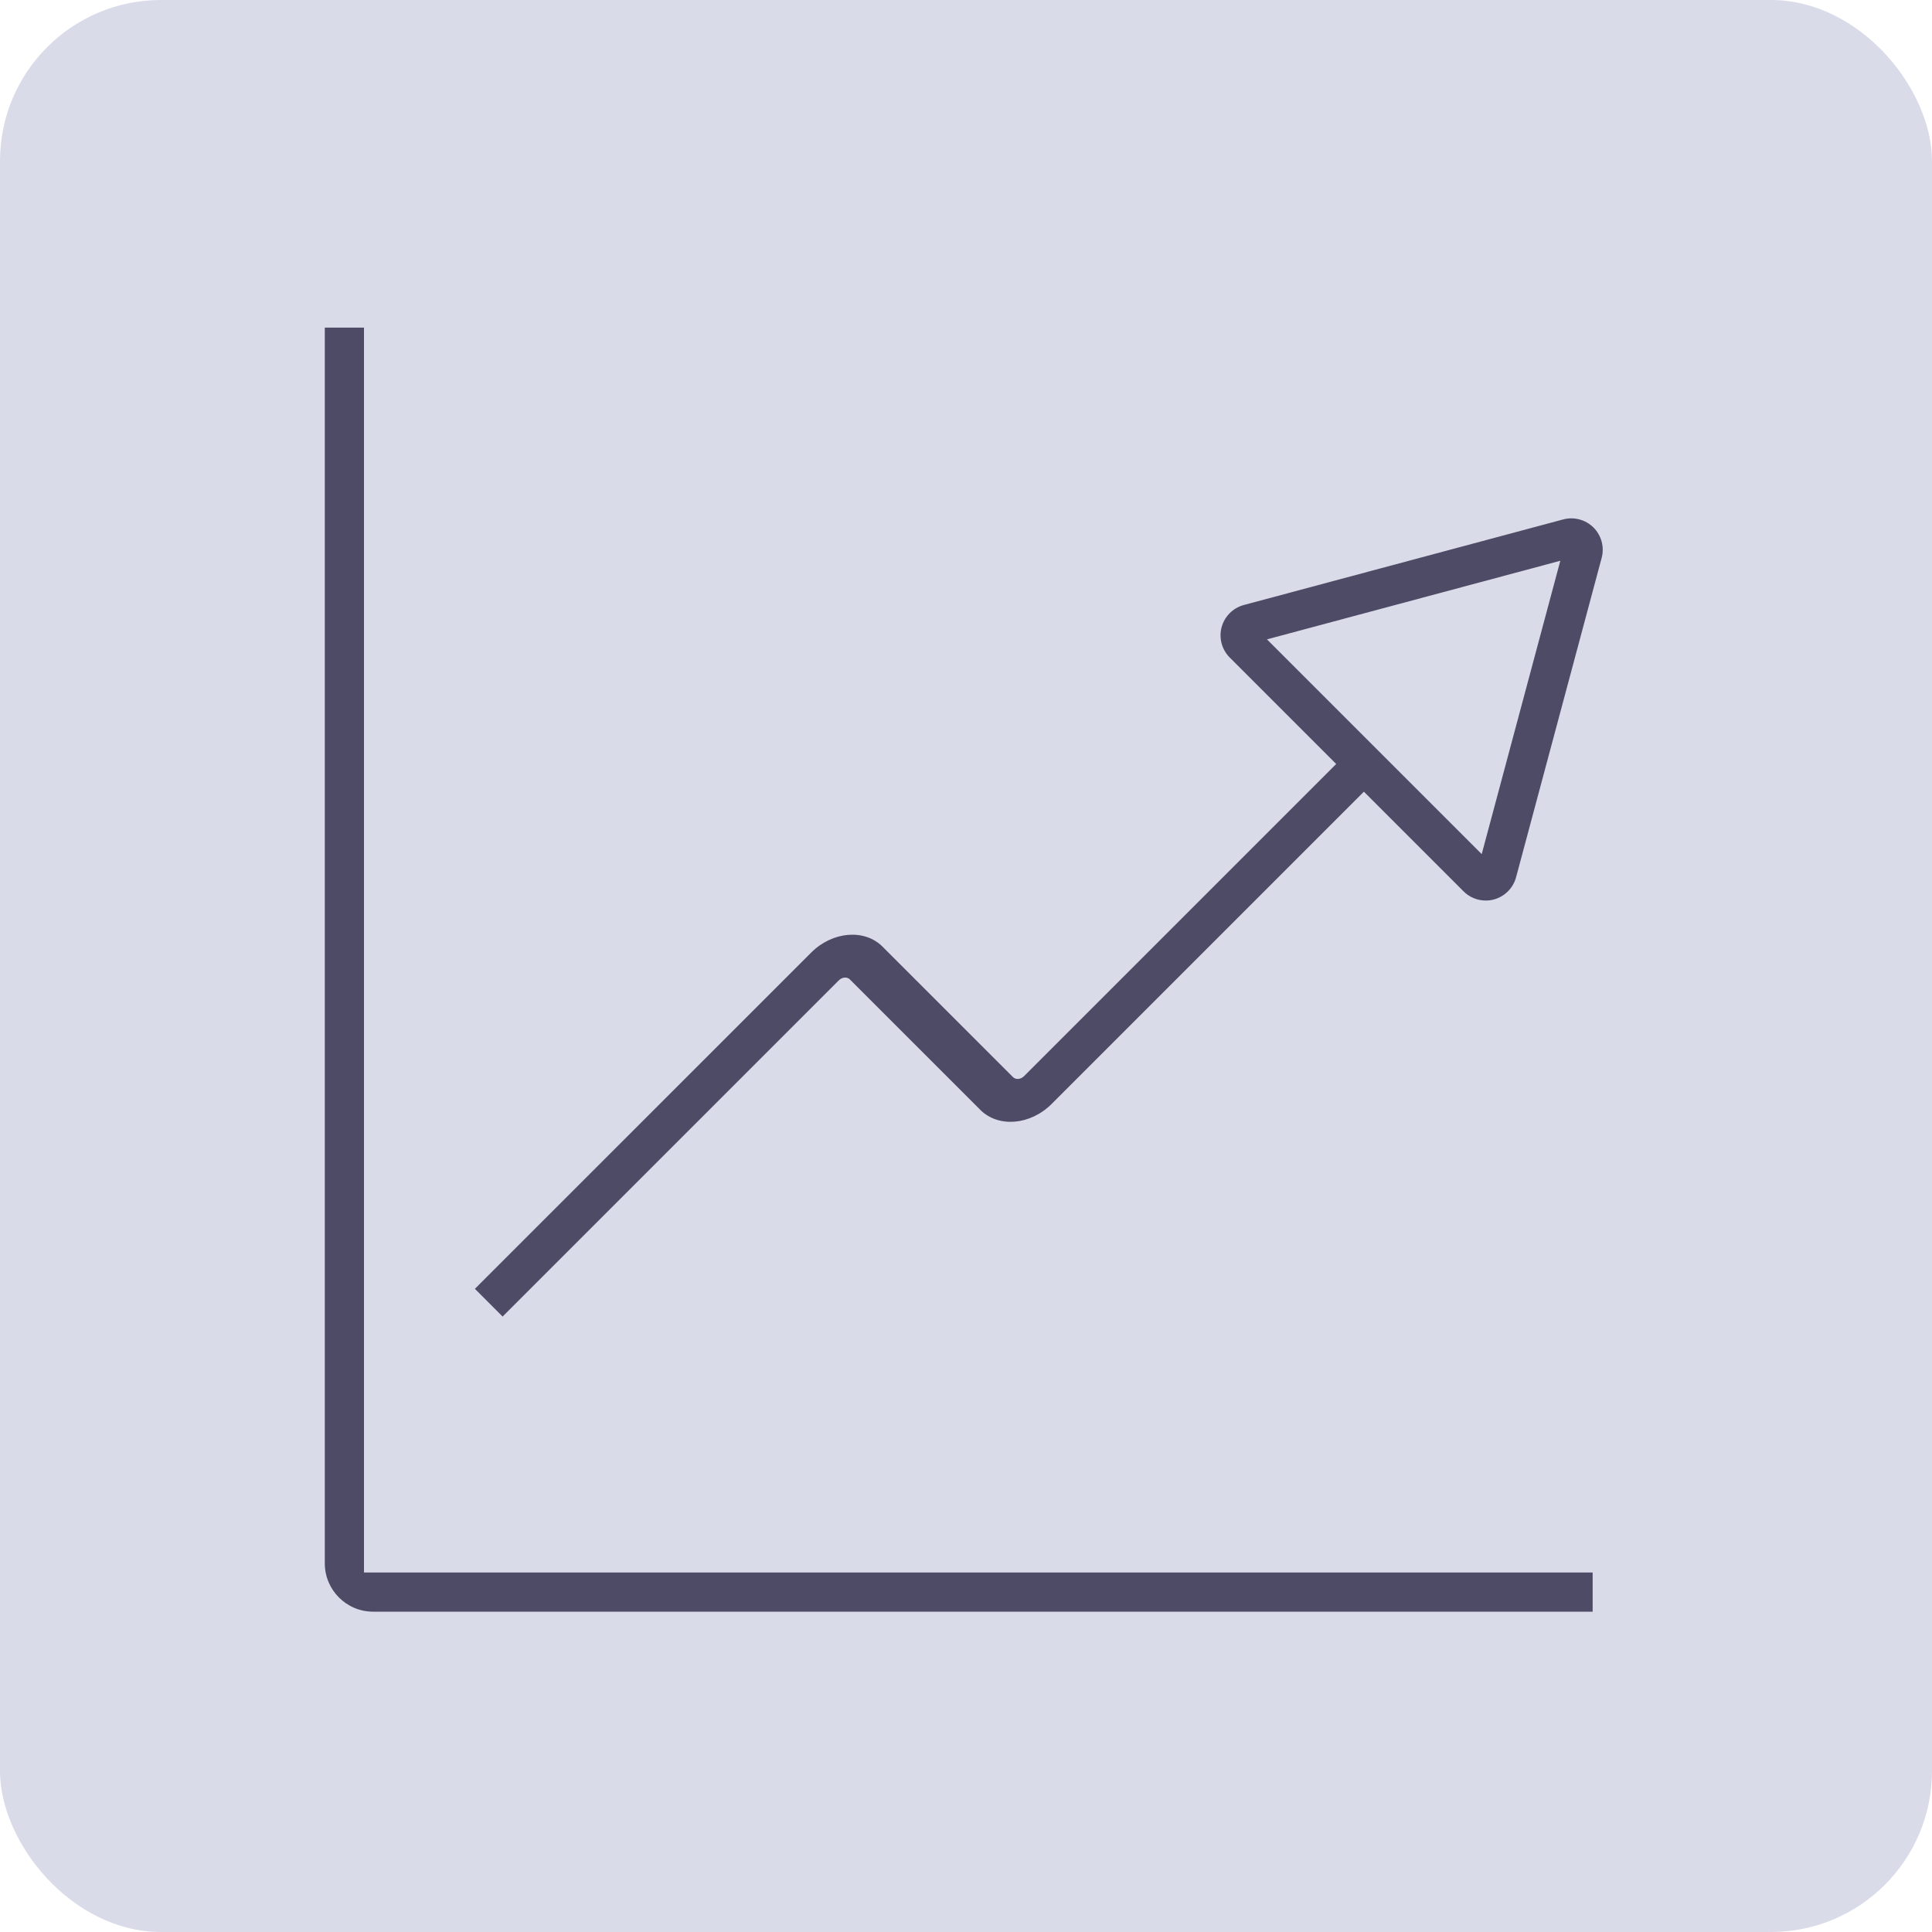 <svg width="60" height="60" viewBox="0 0 60 60" fill="none" xmlns="http://www.w3.org/2000/svg">
<rect width="60" height="60" rx="5" fill="#D9DBE9"/>
<g clip-path="url(#clip0_1457_2874)">
<path d="M42.217 23.006L31.801 33.422C31.699 33.524 31.546 33.537 31.459 33.45L31.444 33.435L27.424 29.416L27.409 29.4C26.848 28.839 25.853 28.922 25.191 29.584L14.774 40C14.766 40.008 14.758 40.017 14.749 40.026L15.611 40.888C15.618 40.878 15.627 40.869 15.635 40.861L26.051 30.445C26.153 30.343 26.306 30.33 26.393 30.416L26.408 30.432L30.428 34.451L30.443 34.467C31.004 35.028 31.999 34.945 32.661 34.283L43.077 23.867C43.086 23.858 43.094 23.85 43.102 23.841L42.24 22.979C42.233 22.989 42.225 22.998 42.217 23.006Z" fill="#4E4B66"/>
<path d="M46.142 27.967C45.887 27.967 45.636 27.867 45.452 27.682L38.191 20.421C37.945 20.175 37.848 19.814 37.938 19.479C38.028 19.143 38.292 18.879 38.628 18.789L48.547 16.131C48.882 16.041 49.243 16.138 49.489 16.384C49.734 16.629 49.831 16.99 49.741 17.326L47.083 27.244C46.993 27.58 46.729 27.844 46.394 27.934C46.311 27.956 46.226 27.967 46.142 27.967ZM39.347 19.856L46.016 26.525L48.457 17.415L39.347 19.856Z" fill="#4E4B66"/>
<path d="M32.286 48.835H31.382H11.304V12.121V11.704V10.174H10.087V11.704V12.121V48.552C10.087 49.379 10.76 50.052 11.587 50.052H31.382H32.286H49.461V48.835H32.286Z" fill="#4E4B66"/>
</g>
<defs>
<clipPath id="clip0_1457_2874">
<rect width="40" height="40.052" fill="white" transform="translate(10 10)"/>
</clipPath>
</defs>
</svg>
